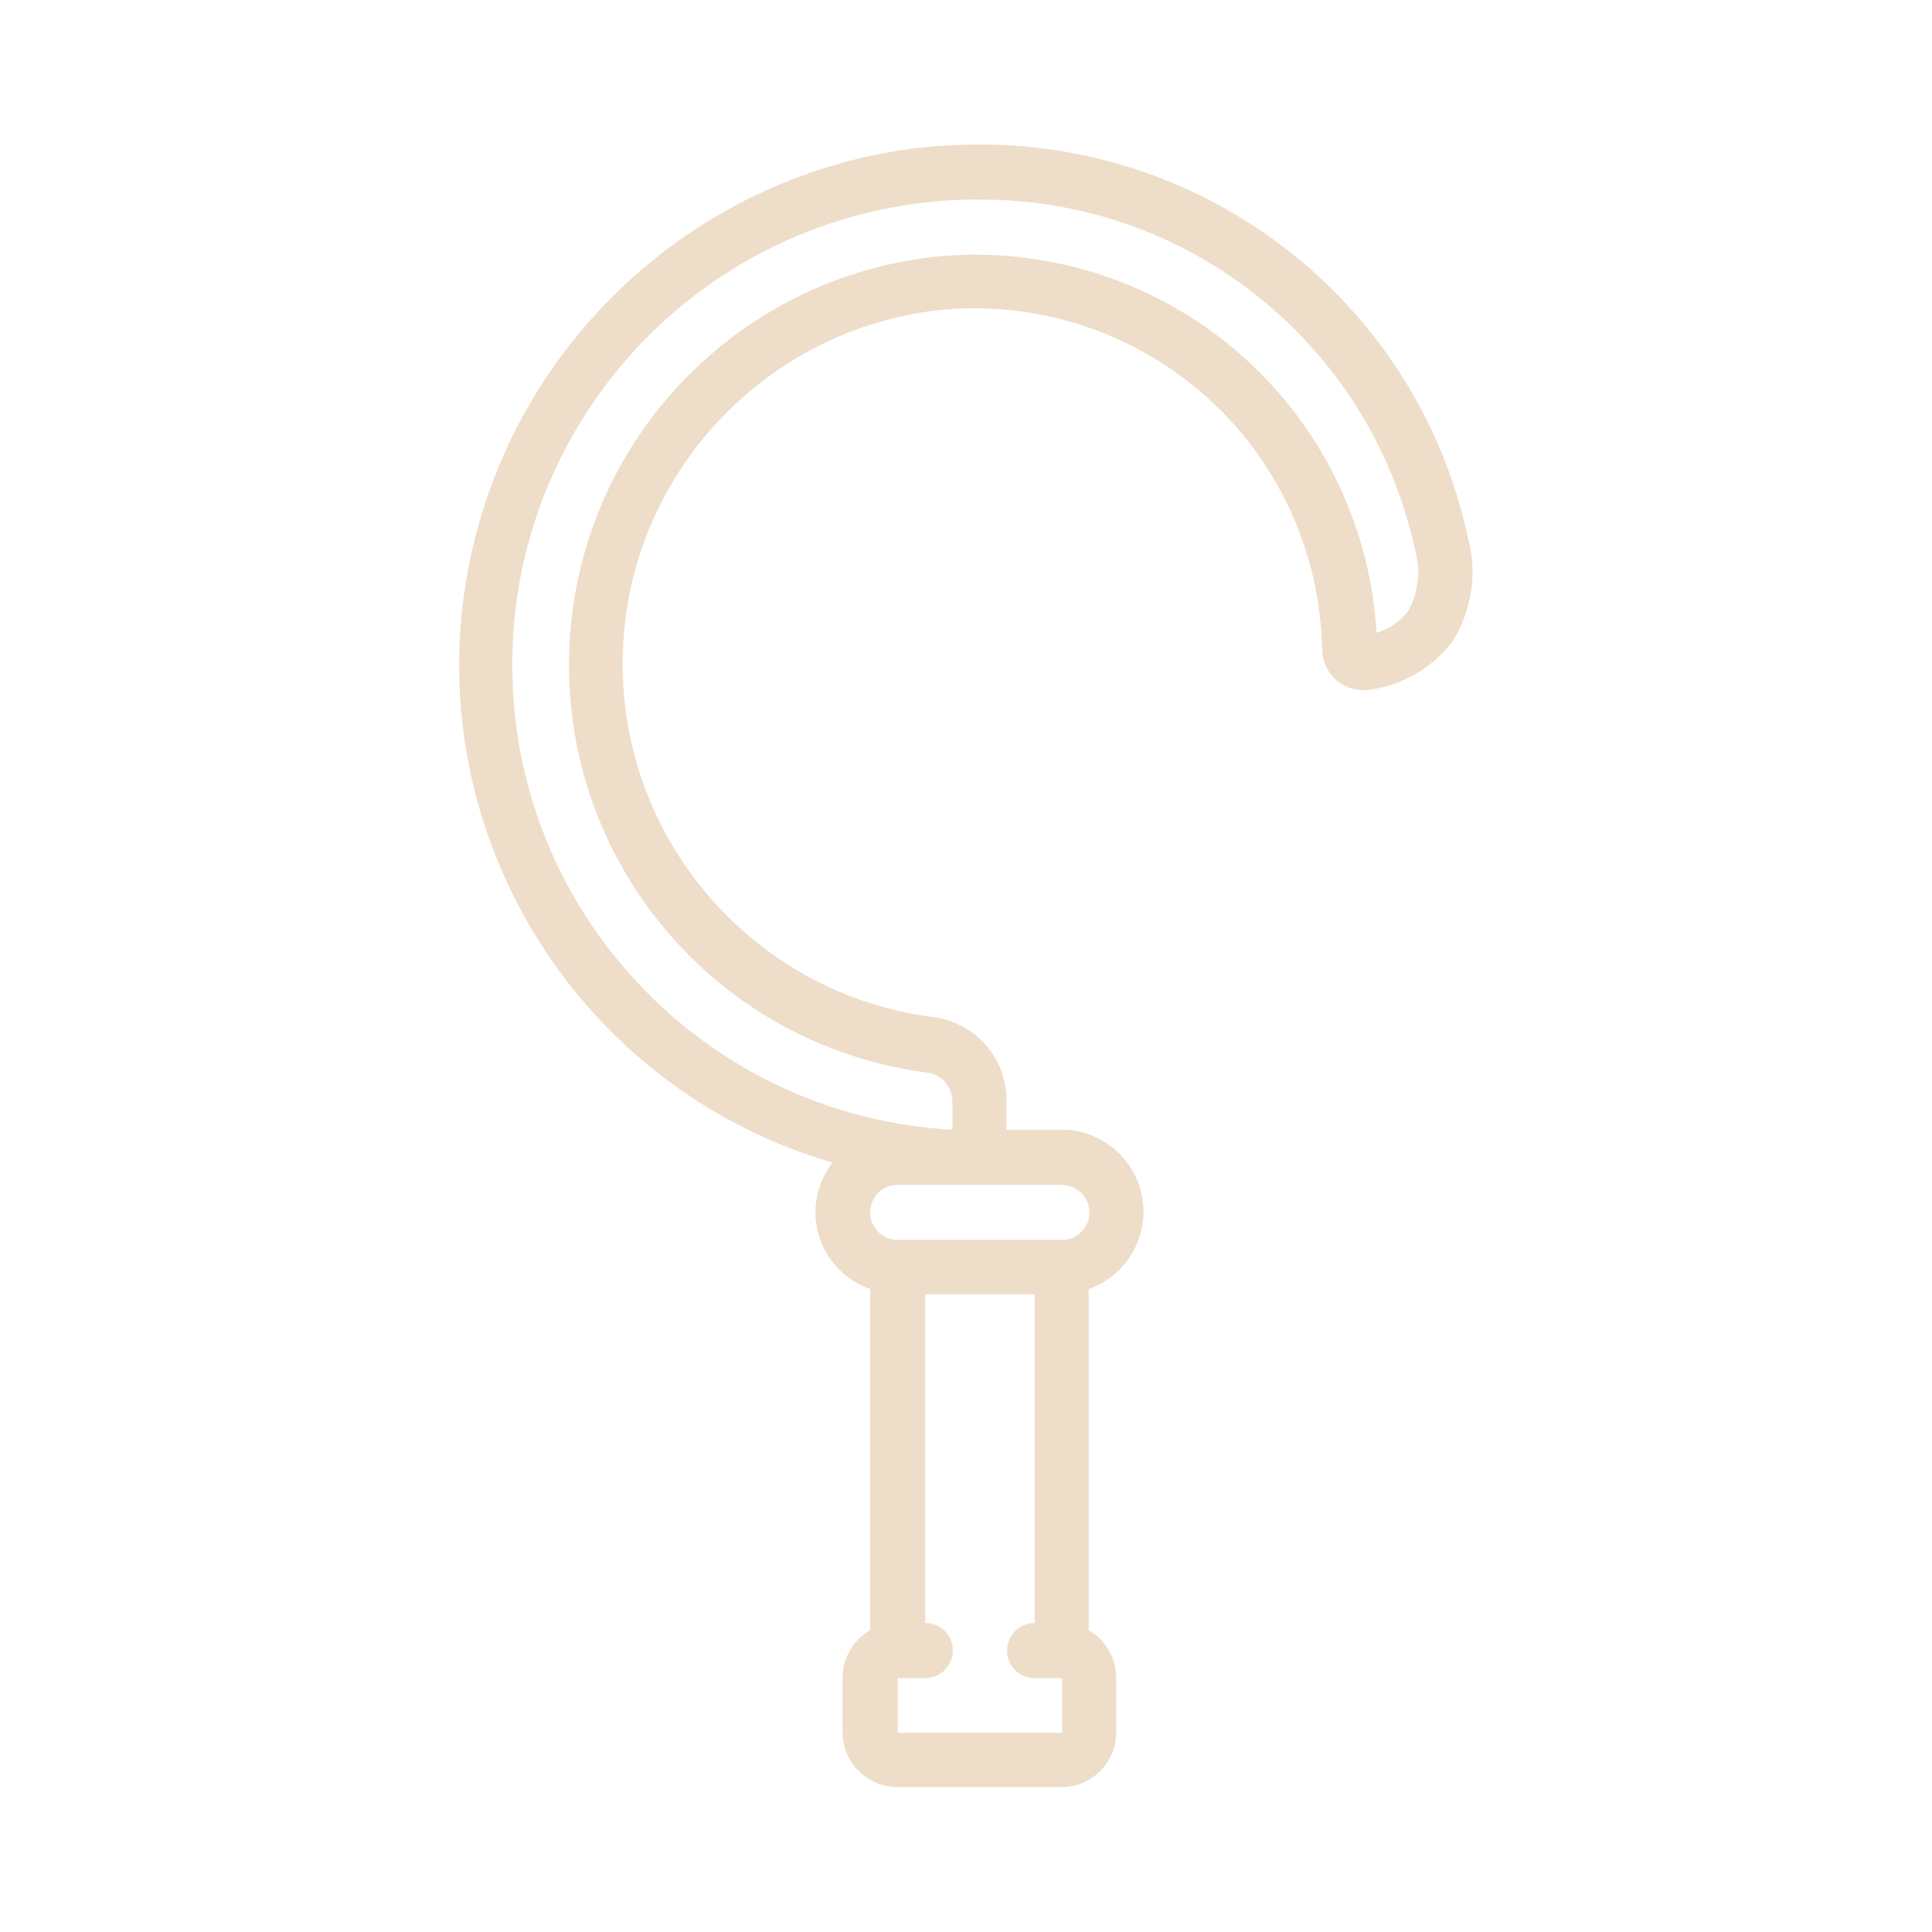 <?xml version="1.0" encoding="utf-8"?>
<!-- Generator: Adobe Illustrator 25.0.1, SVG Export Plug-In . SVG Version: 6.00 Build 0)  -->
<svg version="1.1" id="Layer_1" xmlns="http://www.w3.org/2000/svg" xmlns:xlink="http://www.w3.org/1999/xlink" x="0px" y="0px"
	 viewBox="0 0 512 512" style="enable-background:new 0 0 512 512;" xml:space="preserve">
<g id="Page-1">
	<g id="_x30_27---Sickle" transform="translate(-1)">
		<path id="Shape" d="M260.6,38.3c-5.2,0-10.5,0.3-15.7,0.8c-63.6,7.5-113.8,57.7-121.3,121.3c-7.7,66.5,33.7,128.9,98,147.7
			c-4.2,5.5-5.6,12.7-3.6,19.3s7,11.9,13.6,14.2v90.4c-4.5,2.6-7.3,7.4-7.3,12.6v14.5c0,8,6.5,14.5,14.5,14.5h43.5
			c8,0,14.5-6.5,14.5-14.5v-14.5c0-5.2-2.8-10-7.3-12.6v-90.4c10-3.5,16-13.7,14.2-24.2c-1.8-10.4-10.9-18.1-21.4-18h-14.6v-7.8
			c0.1-11-8-20.4-19-22c-47.4-5.9-82.9-46.3-82.7-94.1s36.2-87.8,83.6-93.3c25.7-2.7,51.4,5.5,70.7,22.6
			c19.4,17.1,30.6,41.6,31.1,67.5c0.1,3.1,1.5,6,3.8,8c2.4,2,5.4,2.9,8.5,2.5h0.2c8.8-1.2,16.7-5.8,22.1-12.9
			c5.1-8.3,6.6-18.4,3.9-27.8C376.8,81.5,322.8,38.2,260.6,38.3L260.6,38.3z M282.4,459.2h-43.5v-14.5h7.3c4,0,7.3-3.2,7.3-7.3
			s-3.2-7.3-7.3-7.3v-87.1h29v87.1c-4,0-7.3,3.2-7.3,7.3s3.2,7.3,7.3,7.3h7.2h0.1V459.2z M289.7,321.3c0,4-3.2,7.3-7.3,7.3h-43.5
			c-4,0-7.3-3.2-7.3-7.3s3.2-7.3,7.3-7.3h43.5C286.4,314,289.7,317.3,289.7,321.3z M374.2,161.9c-2.1,2.8-5,4.8-8.4,5.8
			c-1.7-29.1-15.3-56.2-37.5-75c-22.2-18.8-51.2-27.7-80.1-24.6c-54.7,6.3-96.2,52.5-96.4,107.6c-0.3,55.1,40.6,101.7,95.3,108.6
			c3.7,0.6,6.3,3.9,6.3,7.6v7.5c-64.1-3.5-114.9-55.6-116.6-119.8c-1.8-64.2,46-119,109.9-126c4.7-0.5,9.3-0.8,14-0.7
			C316,52.7,364,91.2,375.9,145.3C377.6,150.8,377,156.8,374.2,161.9L374.2,161.9z" fill="#EEDDC8"/>
	</g>
</g>
</svg>

